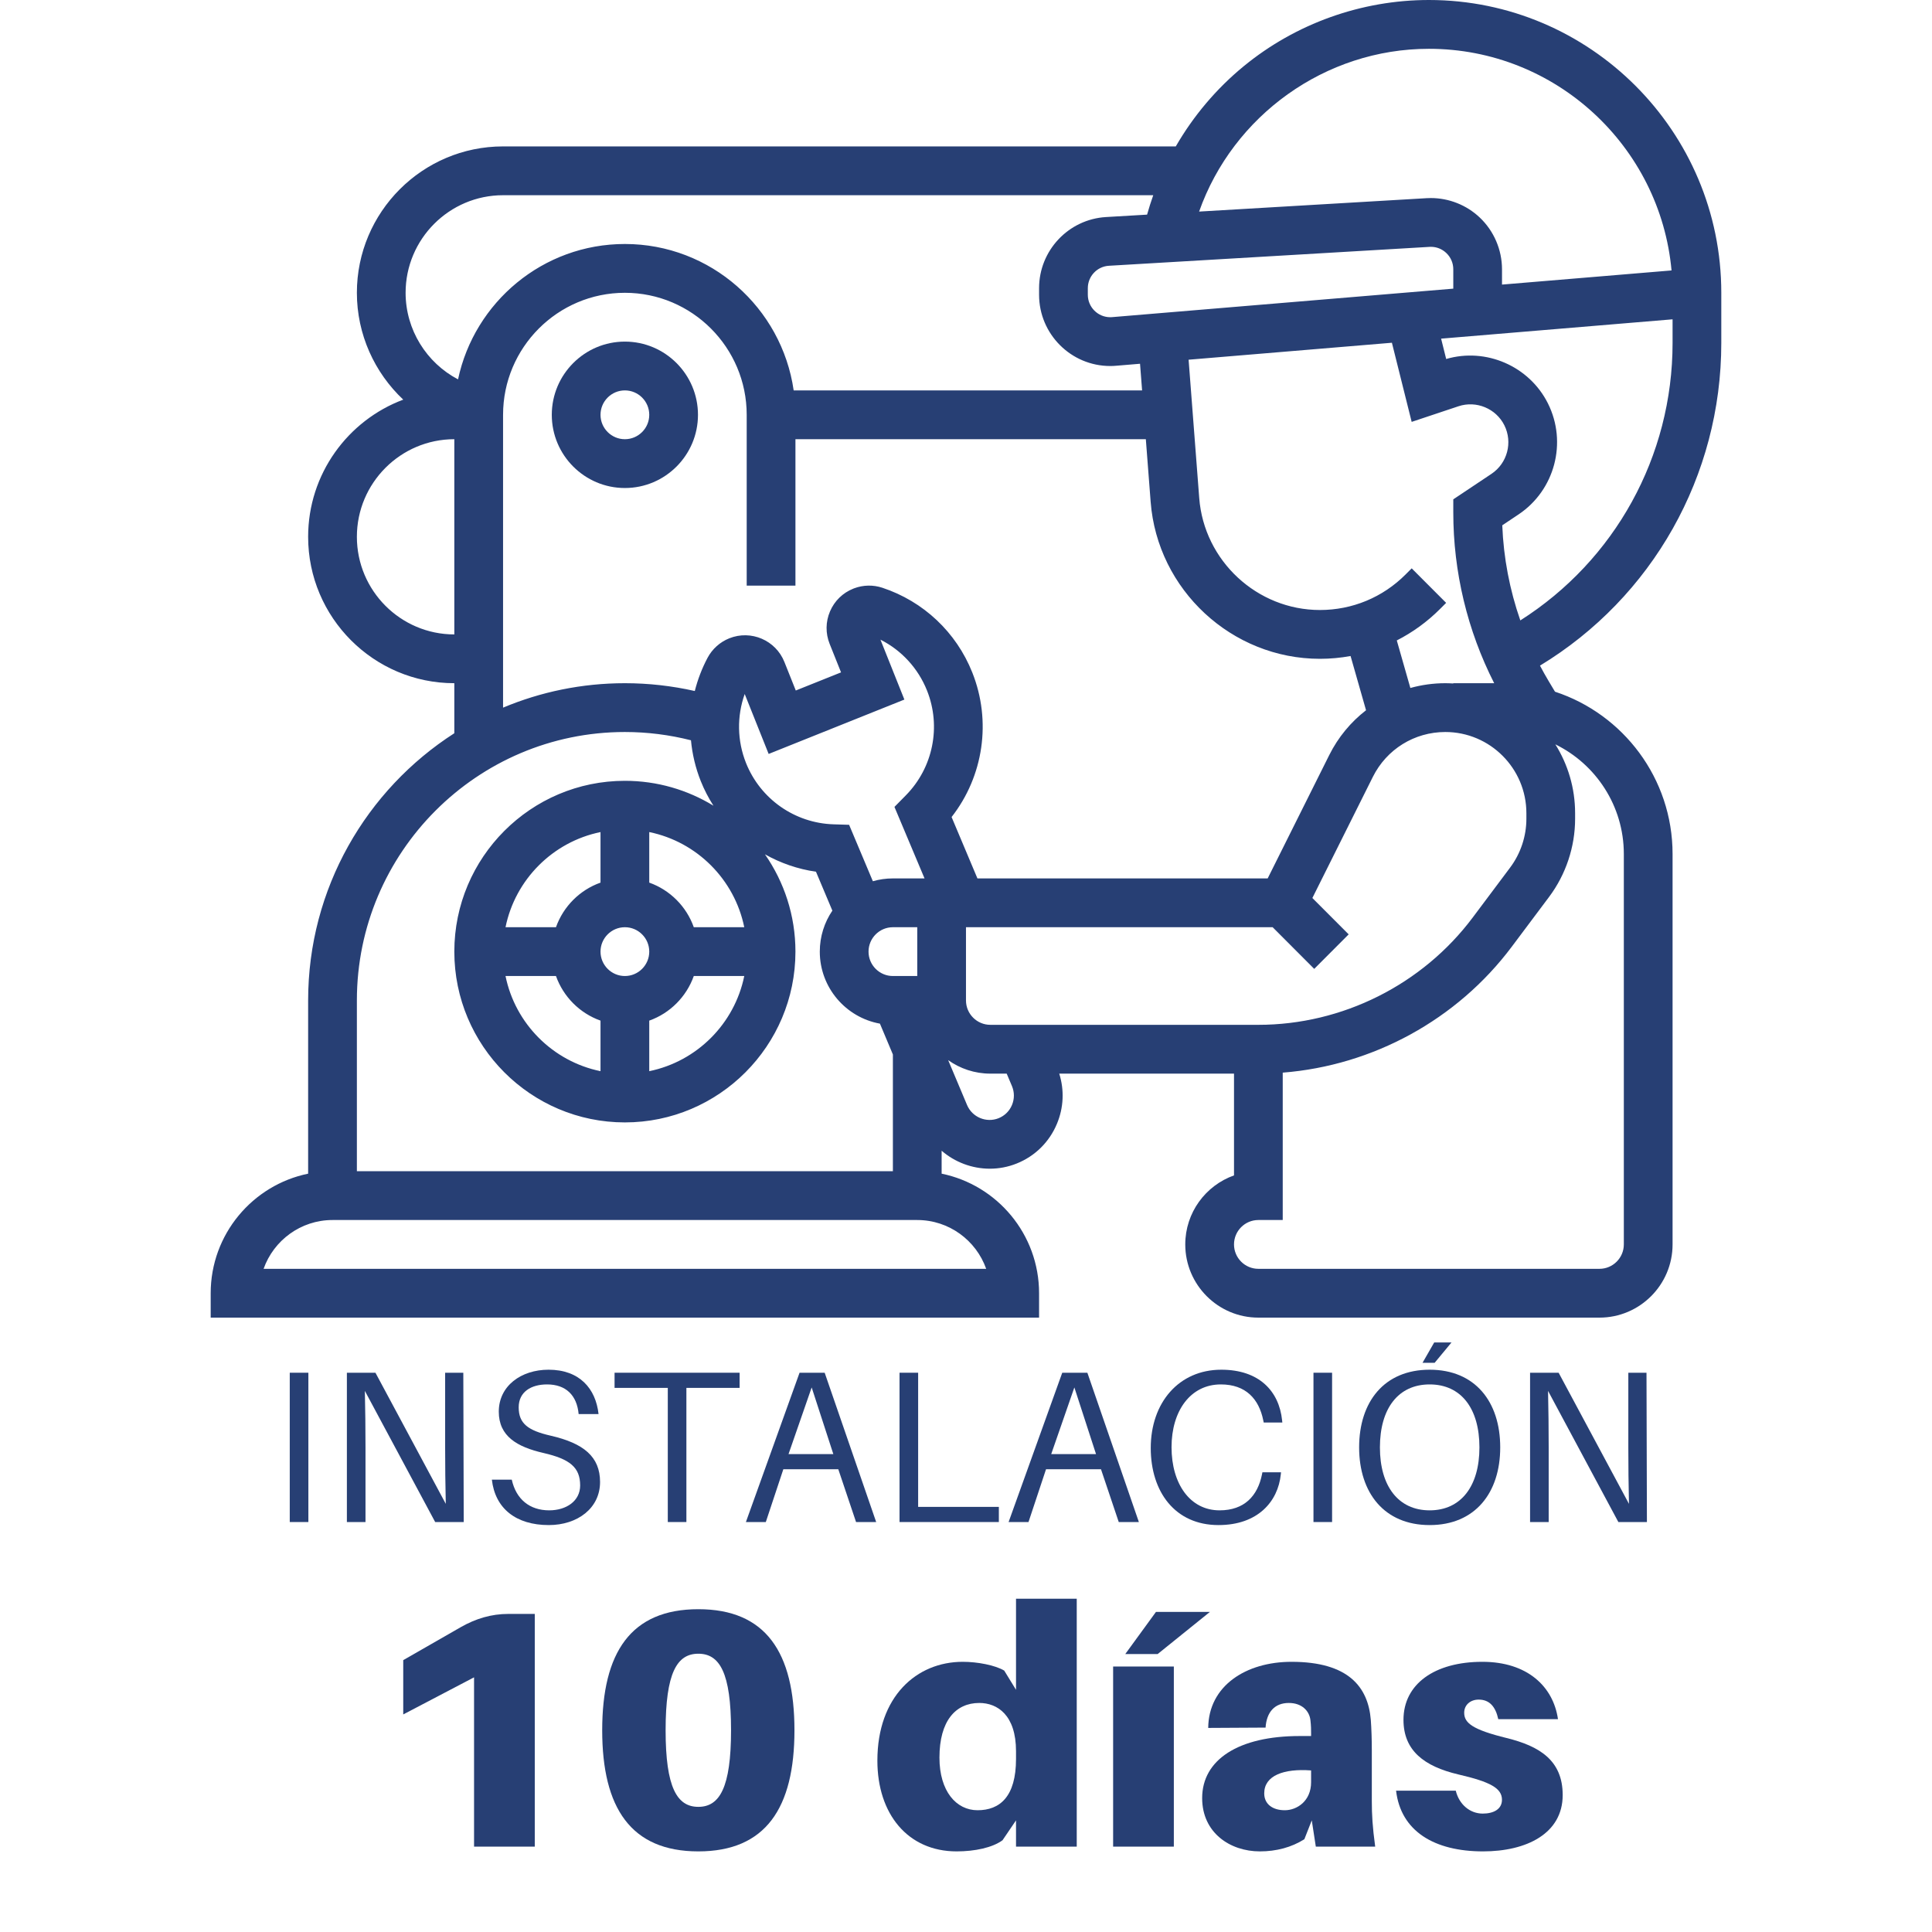 <?xml version="1.0" encoding="UTF-8"?>
<svg xmlns="http://www.w3.org/2000/svg" xmlns:xlink="http://www.w3.org/1999/xlink" width="500" zoomAndPan="magnify" viewBox="0 0 375 375" height="500" preserveAspectRatio="xMidYMid meet" version="1.0">
  <defs>
    <g></g>
    <clipPath id="c3dd1bf8b9">
      <path d="M 40.871 0 L 334.121 0 L 334.121 255.75 L 40.871 255.75 Z M 40.871 0 " clip-rule="nonzero"></path>
    </clipPath>
  </defs>
  <g fill="#273f74" fill-opacity="1">
    <g transform="translate(52.043, 295.426)">
      <g>
        <path d="M 7.812 0 L 7.812 -28.98 L 4.199 -28.98 L 4.199 0 Z M 7.812 0 "></path>
      </g>
    </g>
  </g>
  <g fill="#273f74" fill-opacity="1">
    <g transform="translate(63.131, 295.426)">
      <g>
        <path d="M 26.879 0 L 26.797 -28.98 L 23.27 -28.98 L 23.27 -14.488 C 23.27 -11.09 23.309 -6.93 23.395 -3.527 L 9.742 -28.98 L 4.199 -28.98 L 4.199 0 L 7.812 0 L 7.812 -14.488 C 7.812 -17.891 7.77 -22.051 7.688 -25.453 L 21.336 0 Z M 26.879 0 "></path>
      </g>
    </g>
  </g>
  <g fill="#273f74" fill-opacity="1">
    <g transform="translate(93.287, 295.426)">
      <g>
        <path d="M 13.188 -29.566 C 7.855 -29.566 3.527 -26.418 3.527 -21.422 C 3.527 -16.633 7.098 -14.574 12.223 -13.398 C 17.305 -12.223 19.32 -10.625 19.32 -7.098 C 19.32 -4.074 16.633 -2.27 13.312 -2.27 C 9.535 -2.27 6.887 -4.41 6.047 -8.23 L 2.184 -8.23 C 2.812 -2.645 6.848 0.59 13.23 0.59 C 18.816 0.59 23.184 -2.688 23.184 -7.77 C 23.184 -12.684 19.992 -15.289 13.609 -16.758 C 9.199 -17.766 7.391 -19.109 7.391 -22.262 C 7.391 -25.285 9.828 -26.711 12.895 -26.711 C 16.547 -26.711 18.691 -24.613 19.027 -20.957 L 22.891 -20.957 C 22.344 -25.914 19.195 -29.566 13.188 -29.566 Z M 13.188 -29.566 "></path>
      </g>
    </g>
  </g>
  <g fill="#273f74" fill-opacity="1">
    <g transform="translate(117.857, 295.426)">
      <g>
        <path d="M 25.703 -26.039 L 25.703 -28.98 L 1.43 -28.98 L 1.43 -26.039 L 11.762 -26.039 L 11.762 0 L 15.371 0 L 15.371 -26.039 Z M 25.703 -26.039 "></path>
      </g>
    </g>
  </g>
  <g fill="#273f74" fill-opacity="1">
    <g transform="translate(143.561, 295.426)">
      <g>
        <path d="M 19.152 -10.246 L 22.598 0 L 26.504 0 L 16.508 -28.98 L 11.633 -28.98 L 1.219 0 L 5.082 0 L 8.484 -10.246 Z M 9.492 -13.188 L 13.984 -26.125 L 18.188 -13.188 Z M 9.492 -13.188 "></path>
      </g>
    </g>
  </g>
  <g fill="#273f74" fill-opacity="1">
    <g transform="translate(170.399, 295.426)">
      <g>
        <path d="M 23.477 -2.941 L 7.812 -2.941 L 7.812 -28.98 L 4.199 -28.98 L 4.199 0 L 23.477 0 Z M 23.477 -2.941 "></path>
      </g>
    </g>
  </g>
  <g fill="#273f74" fill-opacity="1">
    <g transform="translate(194.549, 295.426)">
      <g>
        <path d="M 19.152 -10.246 L 22.598 0 L 26.504 0 L 16.508 -28.98 L 11.633 -28.98 L 1.219 0 L 5.082 0 L 8.484 -10.246 Z M 9.492 -13.188 L 13.984 -26.125 L 18.188 -13.188 Z M 9.492 -13.188 "></path>
      </g>
    </g>
  </g>
  <g fill="#273f74" fill-opacity="1">
    <g transform="translate(221.387, 295.426)">
      <g>
        <path d="M 15.664 -29.566 C 7.434 -29.566 1.973 -23.184 1.973 -14.363 C 1.973 -5.879 6.68 0.59 15.121 0.59 C 22.766 0.59 26.672 -3.988 27.215 -9.238 L 27.258 -9.66 L 23.645 -9.66 L 23.562 -9.238 C 22.723 -5.082 20.16 -2.27 15.328 -2.27 C 9.617 -2.27 6.008 -7.391 6.008 -14.531 C 6.008 -21.547 9.66 -26.711 15.582 -26.711 C 20.41 -26.711 22.973 -23.898 23.812 -19.738 L 23.898 -19.32 L 27.512 -19.32 L 27.469 -19.738 C 26.879 -25.41 23.016 -29.566 15.664 -29.566 Z M 15.664 -29.566 "></path>
      </g>
    </g>
  </g>
  <g fill="#273f74" fill-opacity="1">
    <g transform="translate(250.745, 295.426)">
      <g>
        <path d="M 7.812 0 L 7.812 -28.98 L 4.199 -28.98 L 4.199 0 Z M 7.812 0 "></path>
      </g>
    </g>
  </g>
  <g fill="#273f74" fill-opacity="1">
    <g transform="translate(261.833, 295.426)">
      <g>
        <path d="M 16.633 -30.91 L 19.906 -34.859 L 16.547 -34.859 L 14.281 -30.91 Z M 15.664 -29.566 C 6.848 -29.566 1.973 -23.352 1.973 -14.488 C 1.973 -5.672 6.848 0.59 15.664 0.59 C 24.484 0.59 29.359 -5.672 29.359 -14.488 C 29.359 -23.352 24.484 -29.566 15.664 -29.566 Z M 15.664 -2.27 C 9.574 -2.27 6.008 -6.973 6.008 -14.488 C 6.008 -22.051 9.574 -26.711 15.664 -26.711 C 21.758 -26.711 25.324 -22.051 25.324 -14.488 C 25.324 -6.973 21.758 -2.27 15.664 -2.27 Z M 15.664 -2.27 "></path>
      </g>
    </g>
    <g transform="translate(292.787, 295.426)">
      <g>
        <path d="M 26.879 0 L 26.797 -28.98 L 23.27 -28.98 L 23.27 -14.488 C 23.27 -11.09 23.309 -6.93 23.395 -3.527 L 9.742 -28.98 L 4.199 -28.98 L 4.199 0 L 7.812 0 L 7.812 -14.488 C 7.812 -17.891 7.77 -22.051 7.688 -25.453 L 21.336 0 Z M 26.879 0 "></path>
      </g>
    </g>
  </g>
  <g fill="#273f74" fill-opacity="1">
    <g transform="translate(70.541, 358.435)">
      <g>
        <path d="M 33.258 -45.176 L 28.152 -45.176 C 24.812 -45.176 21.801 -44.258 18.922 -42.621 L 7.727 -36.203 L 7.727 -25.664 L 21.473 -32.867 L 21.473 0 L 33.258 0 Z M 33.258 -45.176 "></path>
      </g>
    </g>
  </g>
  <g fill="#273f74" fill-opacity="1">
    <g transform="translate(113.875, 358.435)">
      <g>
        <path d="M 21.672 -46.09 C 8.578 -46.09 3.012 -37.711 3.012 -22.586 C 3.012 -7.527 8.578 0.918 21.672 0.918 C 34.766 0.918 40.328 -7.527 40.328 -22.586 C 40.328 -37.711 34.766 -46.09 21.672 -46.09 Z M 21.672 -7.727 C 17.547 -7.727 15.32 -11.457 15.32 -22.586 C 15.32 -33.781 17.547 -37.449 21.672 -37.449 C 25.797 -37.449 28.02 -33.781 28.02 -22.586 C 28.02 -11.457 25.797 -7.727 21.672 -7.727 Z M 21.672 -7.727 "></path>
      </g>
    </g>
  </g>
  <g fill="#273f74" fill-opacity="1">
    <g transform="translate(157.208, 358.435)">
      <g></g>
    </g>
  </g>
  <g fill="#273f74" fill-opacity="1">
    <g transform="translate(168.729, 358.435)">
      <g>
        <path d="M 40.266 -48.121 L 28.48 -48.121 L 28.48 -30.445 L 26.188 -34.176 C 24.422 -35.223 21.016 -35.879 18.137 -35.879 C 9.164 -35.879 1.57 -29.133 1.57 -16.695 C 1.57 -6.352 7.465 0.918 16.957 0.918 C 20.492 0.918 23.895 0.195 25.859 -1.242 L 28.48 -5.105 L 28.48 0 L 40.266 0 Z M 21.016 -7.07 C 16.891 -7.07 13.617 -10.738 13.617 -17.285 C 13.617 -24.422 16.762 -27.891 21.344 -27.891 C 24.879 -27.891 28.48 -25.531 28.48 -18.527 L 28.48 -17.023 C 28.48 -9.691 25.336 -7.07 21.016 -7.07 Z M 21.016 -7.07 "></path>
      </g>
    </g>
  </g>
  <g fill="#273f74" fill-opacity="1">
    <g transform="translate(212.521, 358.435)">
      <g>
        <path d="M 12.176 -37.383 L 22.324 -45.566 L 11.852 -45.566 L 5.891 -37.383 Z M 15.32 0 L 15.32 -34.961 L 3.535 -34.961 L 3.535 0 Z M 15.32 0 "></path>
      </g>
    </g>
  </g>
  <g fill="#273f74" fill-opacity="1">
    <g transform="translate(231.373, 358.435)">
      <g>
        <path d="M 24.027 0 L 35.551 0 C 35.027 -3.863 34.895 -6.219 34.895 -8.84 L 34.895 -18.66 C 34.895 -20.82 34.828 -22.848 34.699 -24.617 C 34.176 -30.969 30.379 -35.879 19.312 -35.879 C 10.477 -35.879 3.207 -31.23 3.141 -23.047 L 14.273 -23.109 C 14.469 -26.121 16.039 -27.891 18.789 -27.891 C 21.344 -27.891 22.785 -26.32 22.98 -24.551 C 23.109 -23.438 23.109 -22.719 23.109 -21.996 L 23.109 -21.473 L 20.887 -21.473 C 9.035 -21.473 1.965 -16.891 1.965 -9.426 C 1.965 -2.684 7.398 0.918 13.16 0.918 C 16.367 0.918 19.312 0.133 21.801 -1.441 L 23.242 -5.105 Z M 18.004 -7.07 C 15.648 -7.07 14.012 -8.25 14.012 -10.344 C 14.012 -13.812 17.809 -15.188 23.109 -14.797 L 23.109 -12.504 C 23.109 -8.84 20.359 -7.07 18.004 -7.07 Z M 18.004 -7.07 "></path>
      </g>
    </g>
  </g>
  <g fill="#273f74" fill-opacity="1">
    <g transform="translate(269.797, 358.435)">
      <g>
        <path d="M 17.938 -35.879 C 8.641 -35.879 2.617 -31.555 2.617 -24.617 C 2.617 -18.66 6.613 -15.582 13.289 -14.012 C 19.512 -12.57 21.734 -11.328 21.734 -9.102 C 21.734 -7.266 20.098 -6.418 18.004 -6.418 C 15.516 -6.418 13.422 -8.184 12.766 -10.867 L 1.18 -10.867 C 2.094 -3.012 8.578 0.918 18.07 0.918 C 26.516 0.918 33.52 -2.555 33.52 -10.016 C 33.52 -16.762 29.004 -19.512 22.652 -21.082 C 15.973 -22.719 14.402 -24.027 14.402 -25.992 C 14.402 -27.496 15.582 -28.543 17.219 -28.543 C 19.312 -28.543 20.492 -27.168 21.016 -24.746 L 32.605 -24.746 C 31.688 -31.098 26.645 -35.879 17.938 -35.879 Z M 17.938 -35.879 "></path>
      </g>
    </g>
  </g>
  <g clip-path="url(#c3dd1bf8b9)">
    <path fill="#273f74" d="M 277.352 0 C 264.27 0 251.5 4.566 241.398 12.859 C 236.078 17.227 231.625 22.523 228.219 28.418 L 97.645 28.418 C 81.996 28.418 69.27 41.164 69.27 56.832 C 69.27 64.898 72.695 72.328 78.27 77.57 C 67.5 81.605 59.809 92.016 59.809 104.195 C 59.809 119.863 72.539 132.609 88.184 132.609 L 88.184 142.32 C 71.133 153.273 59.809 172.43 59.809 194.18 L 59.809 227.809 C 49.031 230.012 40.895 239.578 40.895 251.016 L 40.895 255.75 L 201.684 255.75 L 201.684 251.016 C 201.684 239.578 193.551 230.012 182.77 227.809 L 182.77 223.355 C 185.355 225.59 188.691 226.844 192.125 226.844 C 193.863 226.844 195.629 226.523 197.332 225.84 C 200.895 224.414 203.676 221.672 205.152 218.125 C 206.461 214.992 206.605 211.582 205.598 208.391 L 239.52 208.391 L 239.52 228.145 C 234.012 230.102 230.059 235.367 230.059 241.543 C 230.059 249.375 236.426 255.75 244.246 255.75 L 310.457 255.75 C 318.277 255.75 324.645 249.375 324.645 241.543 L 324.645 165.766 C 324.645 151.078 315.059 138.602 301.824 134.258 L 300.598 132.211 C 300.008 131.223 299.445 130.215 298.91 129.199 C 320.727 115.957 334.102 92.367 334.102 66.57 L 334.102 56.832 C 334.102 25.496 308.645 0 277.352 0 Z M 277.352 9.473 C 301.969 9.473 322.25 28.402 324.445 52.492 L 291.539 55.238 L 291.539 52.27 C 291.539 48.477 289.961 44.809 287.203 42.207 C 284.645 39.789 281.227 38.441 277.719 38.441 C 277.453 38.441 277.188 38.449 276.918 38.465 L 232.746 41.066 C 239.328 22.445 257.207 9.473 277.352 9.473 Z M 274.004 81.887 L 283.09 78.855 C 286.543 77.703 290.371 79.289 291.996 82.547 C 293.652 85.863 292.578 89.914 289.496 91.973 L 282.082 96.922 L 282.082 99.457 C 282.082 111.004 284.812 122.363 290.02 132.609 L 282.082 132.609 L 282.082 132.664 C 281.57 132.633 281.059 132.609 280.539 132.609 C 278.203 132.609 275.926 132.934 273.75 133.535 L 271.117 124.309 C 274.176 122.75 277.008 120.707 279.504 118.207 L 280.695 117.016 L 274.008 110.316 L 272.816 111.512 C 268.379 115.953 262.477 118.402 256.199 118.402 C 244 118.402 233.707 108.859 232.77 96.676 L 230.707 69.82 L 270.168 66.527 Z M 244.246 198.918 L 192.227 198.918 C 189.621 198.918 187.496 196.793 187.496 194.18 L 187.496 179.973 L 247.02 179.973 L 255.09 188.059 L 261.777 181.359 L 254.73 174.301 L 266.469 150.793 C 269.148 145.422 274.543 142.082 280.539 142.082 C 289.211 142.082 296.27 149.152 296.27 157.836 L 296.27 158.934 C 296.27 162.32 295.152 165.676 293.121 168.387 L 285.863 178.078 C 276.094 191.125 260.535 198.918 244.246 198.918 Z M 121.289 189.445 C 118.684 189.445 116.559 187.32 116.559 184.707 C 116.559 182.098 118.684 179.973 121.289 179.973 C 123.898 179.973 126.02 182.098 126.02 184.707 C 126.02 187.32 123.898 189.445 121.289 189.445 Z M 116.559 171.316 C 112.535 172.742 109.344 175.941 107.914 179.973 L 98.121 179.973 C 100.004 170.707 107.309 163.395 116.559 161.504 Z M 107.914 189.445 C 109.344 193.473 112.535 196.672 116.559 198.102 L 116.559 207.914 C 107.309 206.023 100.004 198.711 98.121 189.445 Z M 126.02 198.102 C 130.043 196.672 133.234 193.473 134.664 189.445 L 144.461 189.445 C 142.574 198.711 135.27 206.023 126.02 207.914 Z M 134.664 179.973 C 133.238 175.941 130.043 172.746 126.02 171.316 L 126.02 161.504 C 135.27 163.395 142.574 170.707 144.461 179.973 Z M 144.547 134.707 L 149.195 146.34 L 175.539 135.785 L 170.895 124.156 C 174.984 126.219 178.203 129.707 179.93 134.027 C 182.723 141.02 181.113 149.004 175.828 154.371 L 173.613 156.621 L 179.453 170.5 L 173.309 170.5 C 171.961 170.5 170.66 170.691 169.422 171.047 L 164.812 160.094 L 161.781 160 C 154.258 159.762 147.594 155.09 144.801 148.098 C 143.078 143.777 143.008 139.027 144.547 134.707 Z M 173.309 179.973 L 178.039 179.973 L 178.039 189.445 L 173.309 189.445 C 170.703 189.445 168.582 187.32 168.582 184.707 C 168.582 182.098 170.703 179.973 173.309 179.973 Z M 215.852 61.555 C 215.734 61.566 215.613 61.57 215.496 61.57 C 213.094 61.57 211.145 59.613 211.145 57.211 L 211.145 55.938 C 211.145 53.633 212.941 51.719 215.238 51.586 L 277.473 47.918 C 277.562 47.914 277.652 47.91 277.738 47.91 C 278.852 47.91 279.898 48.328 280.715 49.098 C 281.598 49.93 282.082 51.059 282.082 52.27 L 282.082 56.027 Z M 97.645 37.891 L 223.844 37.891 C 223.406 39.133 223 40.387 222.648 41.66 L 214.684 42.129 C 207.395 42.559 201.684 48.625 201.684 55.938 L 201.684 57.211 C 201.684 64.84 207.879 71.043 215.496 71.043 C 215.879 71.043 216.266 71.027 216.641 70.992 L 221.281 70.605 L 221.68 75.777 L 154.051 75.777 C 151.746 59.734 137.938 47.359 121.289 47.359 C 105.391 47.359 92.078 58.645 88.906 73.637 C 82.797 70.434 78.727 64.008 78.727 56.832 C 78.727 46.387 87.215 37.891 97.645 37.891 Z M 69.27 104.195 C 69.27 93.75 77.754 85.25 88.184 85.25 L 88.184 123.141 C 77.754 123.141 69.27 114.641 69.27 104.195 Z M 97.645 80.516 C 97.645 67.457 108.25 56.832 121.289 56.832 C 134.328 56.832 144.934 67.457 144.934 80.516 L 144.934 113.668 L 154.395 113.668 L 154.395 85.25 L 222.406 85.25 L 223.34 97.402 C 224.652 114.488 239.086 127.875 256.199 127.875 C 258.215 127.875 260.203 127.688 262.145 127.332 L 265.148 137.859 C 262.207 140.133 259.75 143.07 258.008 146.555 L 246.055 170.5 L 189.719 170.5 L 184.703 158.586 C 190.891 150.676 192.496 139.984 188.711 130.508 C 185.598 122.707 179.234 116.719 171.262 114.082 C 169.48 113.492 167.539 113.531 165.781 114.195 L 165.621 114.258 C 163.578 115.07 161.977 116.637 161.109 118.66 C 160.242 120.684 160.215 122.926 161.031 124.969 L 163.246 130.508 L 154.461 134.027 L 152.25 128.484 C 150.566 124.266 145.77 122.207 141.555 123.895 C 139.754 124.617 138.262 125.953 137.348 127.66 C 136.246 129.73 135.422 131.902 134.859 134.125 C 130.426 133.125 125.883 132.609 121.289 132.609 C 112.914 132.609 104.926 134.301 97.645 137.352 Z M 121.289 142.082 C 125.645 142.082 129.945 142.629 134.117 143.688 C 134.367 146.379 134.996 149.047 136.02 151.617 C 136.695 153.301 137.523 154.895 138.48 156.387 C 133.465 153.324 127.578 151.555 121.289 151.555 C 103.035 151.555 88.184 166.426 88.184 184.707 C 88.184 202.988 103.035 217.859 121.289 217.859 C 139.543 217.859 154.395 202.988 154.395 184.707 C 154.395 177.695 152.203 171.188 148.477 165.824 C 151.504 167.527 154.852 168.695 158.379 169.199 L 161.562 176.754 C 160.023 179.023 159.121 181.762 159.121 184.707 C 159.121 191.68 164.168 197.492 170.793 198.688 L 173.309 204.672 L 173.309 227.332 L 69.27 227.332 L 69.27 194.18 C 69.27 165.453 92.605 142.082 121.289 142.082 Z M 191.418 246.277 L 51.164 246.277 C 53.113 240.766 58.375 236.805 64.539 236.805 L 178.039 236.805 C 184.207 236.805 189.465 240.766 191.418 246.277 Z M 196.422 210.812 C 196.918 211.992 196.918 213.293 196.426 214.477 C 195.934 215.656 195.008 216.57 193.82 217.047 C 191.441 217.996 188.703 216.852 187.707 214.488 L 184.039 205.773 C 186.355 207.418 189.18 208.391 192.227 208.391 L 195.398 208.391 Z M 315.184 165.766 L 315.184 241.543 C 315.184 244.152 313.062 246.277 310.457 246.277 L 244.246 246.277 C 241.641 246.277 239.52 244.152 239.52 241.543 C 239.52 238.93 241.641 236.805 244.246 236.805 L 248.977 236.805 L 248.977 208.199 C 266.473 206.824 282.832 197.914 293.43 183.762 L 300.691 174.07 C 303.938 169.73 305.727 164.355 305.727 158.934 L 305.727 157.836 C 305.727 152.934 304.316 148.355 301.891 144.477 C 309.754 148.328 315.184 156.422 315.184 165.766 Z M 324.645 66.57 C 324.645 88.598 313.441 108.773 295.094 120.422 C 293.027 114.492 291.836 108.273 291.59 101.961 L 294.746 99.852 C 301.785 95.152 304.242 85.891 300.457 78.312 C 296.832 71.055 288.43 67.422 280.703 69.68 L 279.719 65.73 L 324.645 61.98 Z M 324.645 66.57 " fill-opacity="1" fill-rule="nonzero"></path>
  </g>
  <path fill="#273f74" d="M 135.477 80.516 C 135.477 72.68 129.113 66.305 121.289 66.305 C 113.465 66.305 107.102 72.68 107.102 80.516 C 107.102 88.348 113.465 94.723 121.289 94.723 C 129.113 94.723 135.477 88.348 135.477 80.516 Z M 116.559 80.516 C 116.559 77.902 118.684 75.777 121.289 75.777 C 123.898 75.777 126.02 77.902 126.02 80.516 C 126.02 83.125 123.898 85.25 121.289 85.25 C 118.684 85.25 116.559 83.125 116.559 80.516 Z M 116.559 80.516 " fill-opacity="1" fill-rule="nonzero"></path>
</svg>
